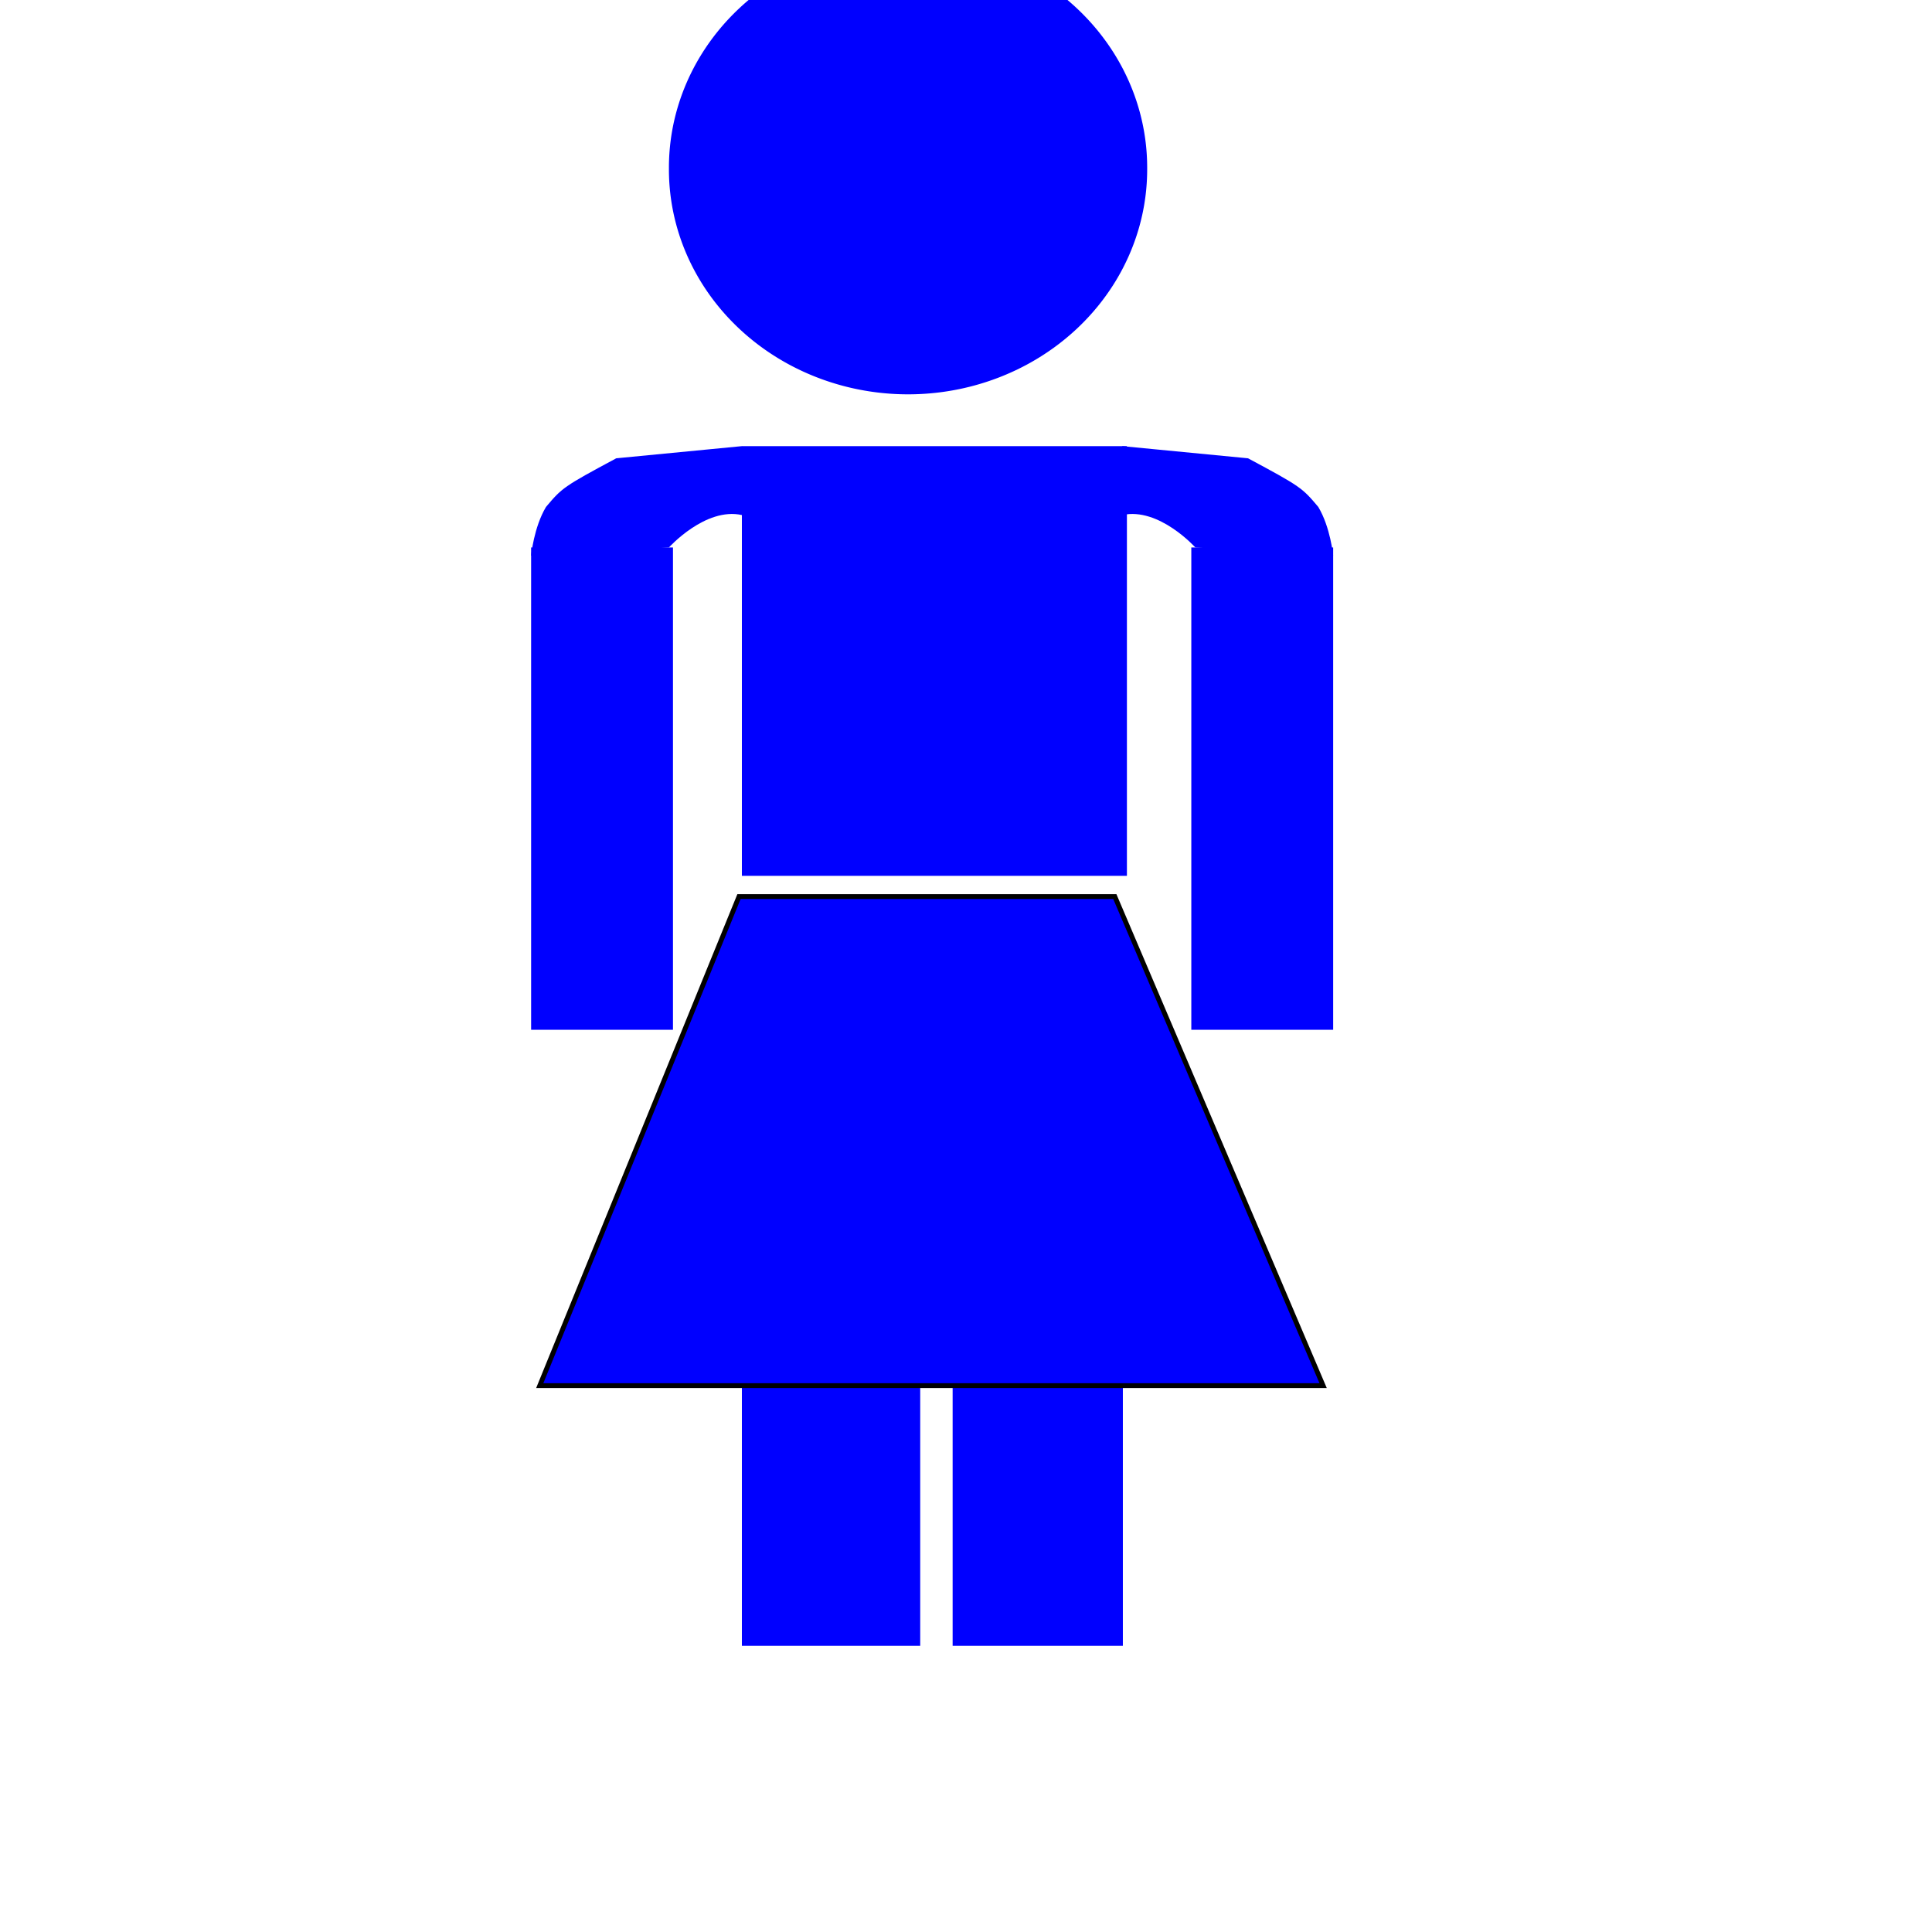 <?xml version="1.0"?><svg width="533.333" height="533.333" xmlns="http://www.w3.org/2000/svg">
 <title>blue lady stick figure</title>
Clipart by Nicu Buculei - head1Nicu Buculei
 <g>
  <title>Layer 1</title>
  <path fill-rule="evenodd" fill="#0000ff" stroke-width="1pt" d="m316.681,46.519a66.012,62.096 0 1 0 -132.023,0a66.012,62.096 0 1 0 132.023,0l-66.011,0l66.011,0z" id="path2040"/>
  <rect fill="#0000ff" fill-rule="evenodd" stroke-width="1pt" y="123.16" x="204.797" height="118.613" width="106.29" id="rect2041"/>
  <rect fill="#0000ff" fill-rule="evenodd" stroke-width="1pt" y="295.461" x="204.797" height="158.875" width="49.229" id="rect2044"/>
  <rect fill="#0000ff" fill-rule="evenodd" stroke-width="1pt" y="296.58" x="262.977" height="157.756" width="46.991" id="rect2045"/>
  <g fill="#000000" id="g2047">
   <rect fill="#0000ff" fill-rule="evenodd" stroke-width="1pt" y="151.131" x="146.617" height="133.142" width="39.159" id="rect2043"/>
   <path fill="#0000ff" fill-rule="evenodd" stroke-width="1pt" id="path2046" d="m184.658,151.131c0,0 10.069,-11.189 20.139,-8.951c10.07,2.238 0,-19.021 0,-19.021l-34.684,3.357c-14.557,7.808 -14.949,8.155 -19.389,13.426c-3.357,5.594 -4.107,13.426 -4.107,13.426l38.041,-2.237z"/>
  </g>
  <g fill="#000000" transform="matrix(-1, 0, 0, 1, 496.64, 0)" id="g2050">
   <rect fill="#0000ff" fill-rule="evenodd" stroke-width="1pt" y="151.131" x="128.617" height="133.142" width="39.159" id="rect2051"/>
   <path fill="#0000ff" fill-rule="evenodd" stroke-width="1pt" id="path2052" d="m166.658,151.131c0,0 10.069,-11.189 20.139,-8.951c10.07,2.238 0,-19.021 0,-19.021l-34.684,3.357c-14.557,7.808 -14.949,8.155 -19.389,13.426c-3.357,5.594 -4.107,13.426 -4.107,13.426l38.041,-2.237z"/>
  </g>
  <path fill="#0000ff" fill-rule="evenodd" stroke="black" stroke-width="1pt" id="path2053" d="m204,247.502l-55,135l216.25,0l-57.5,-135l-103.75,0z"/>
 </g></svg>